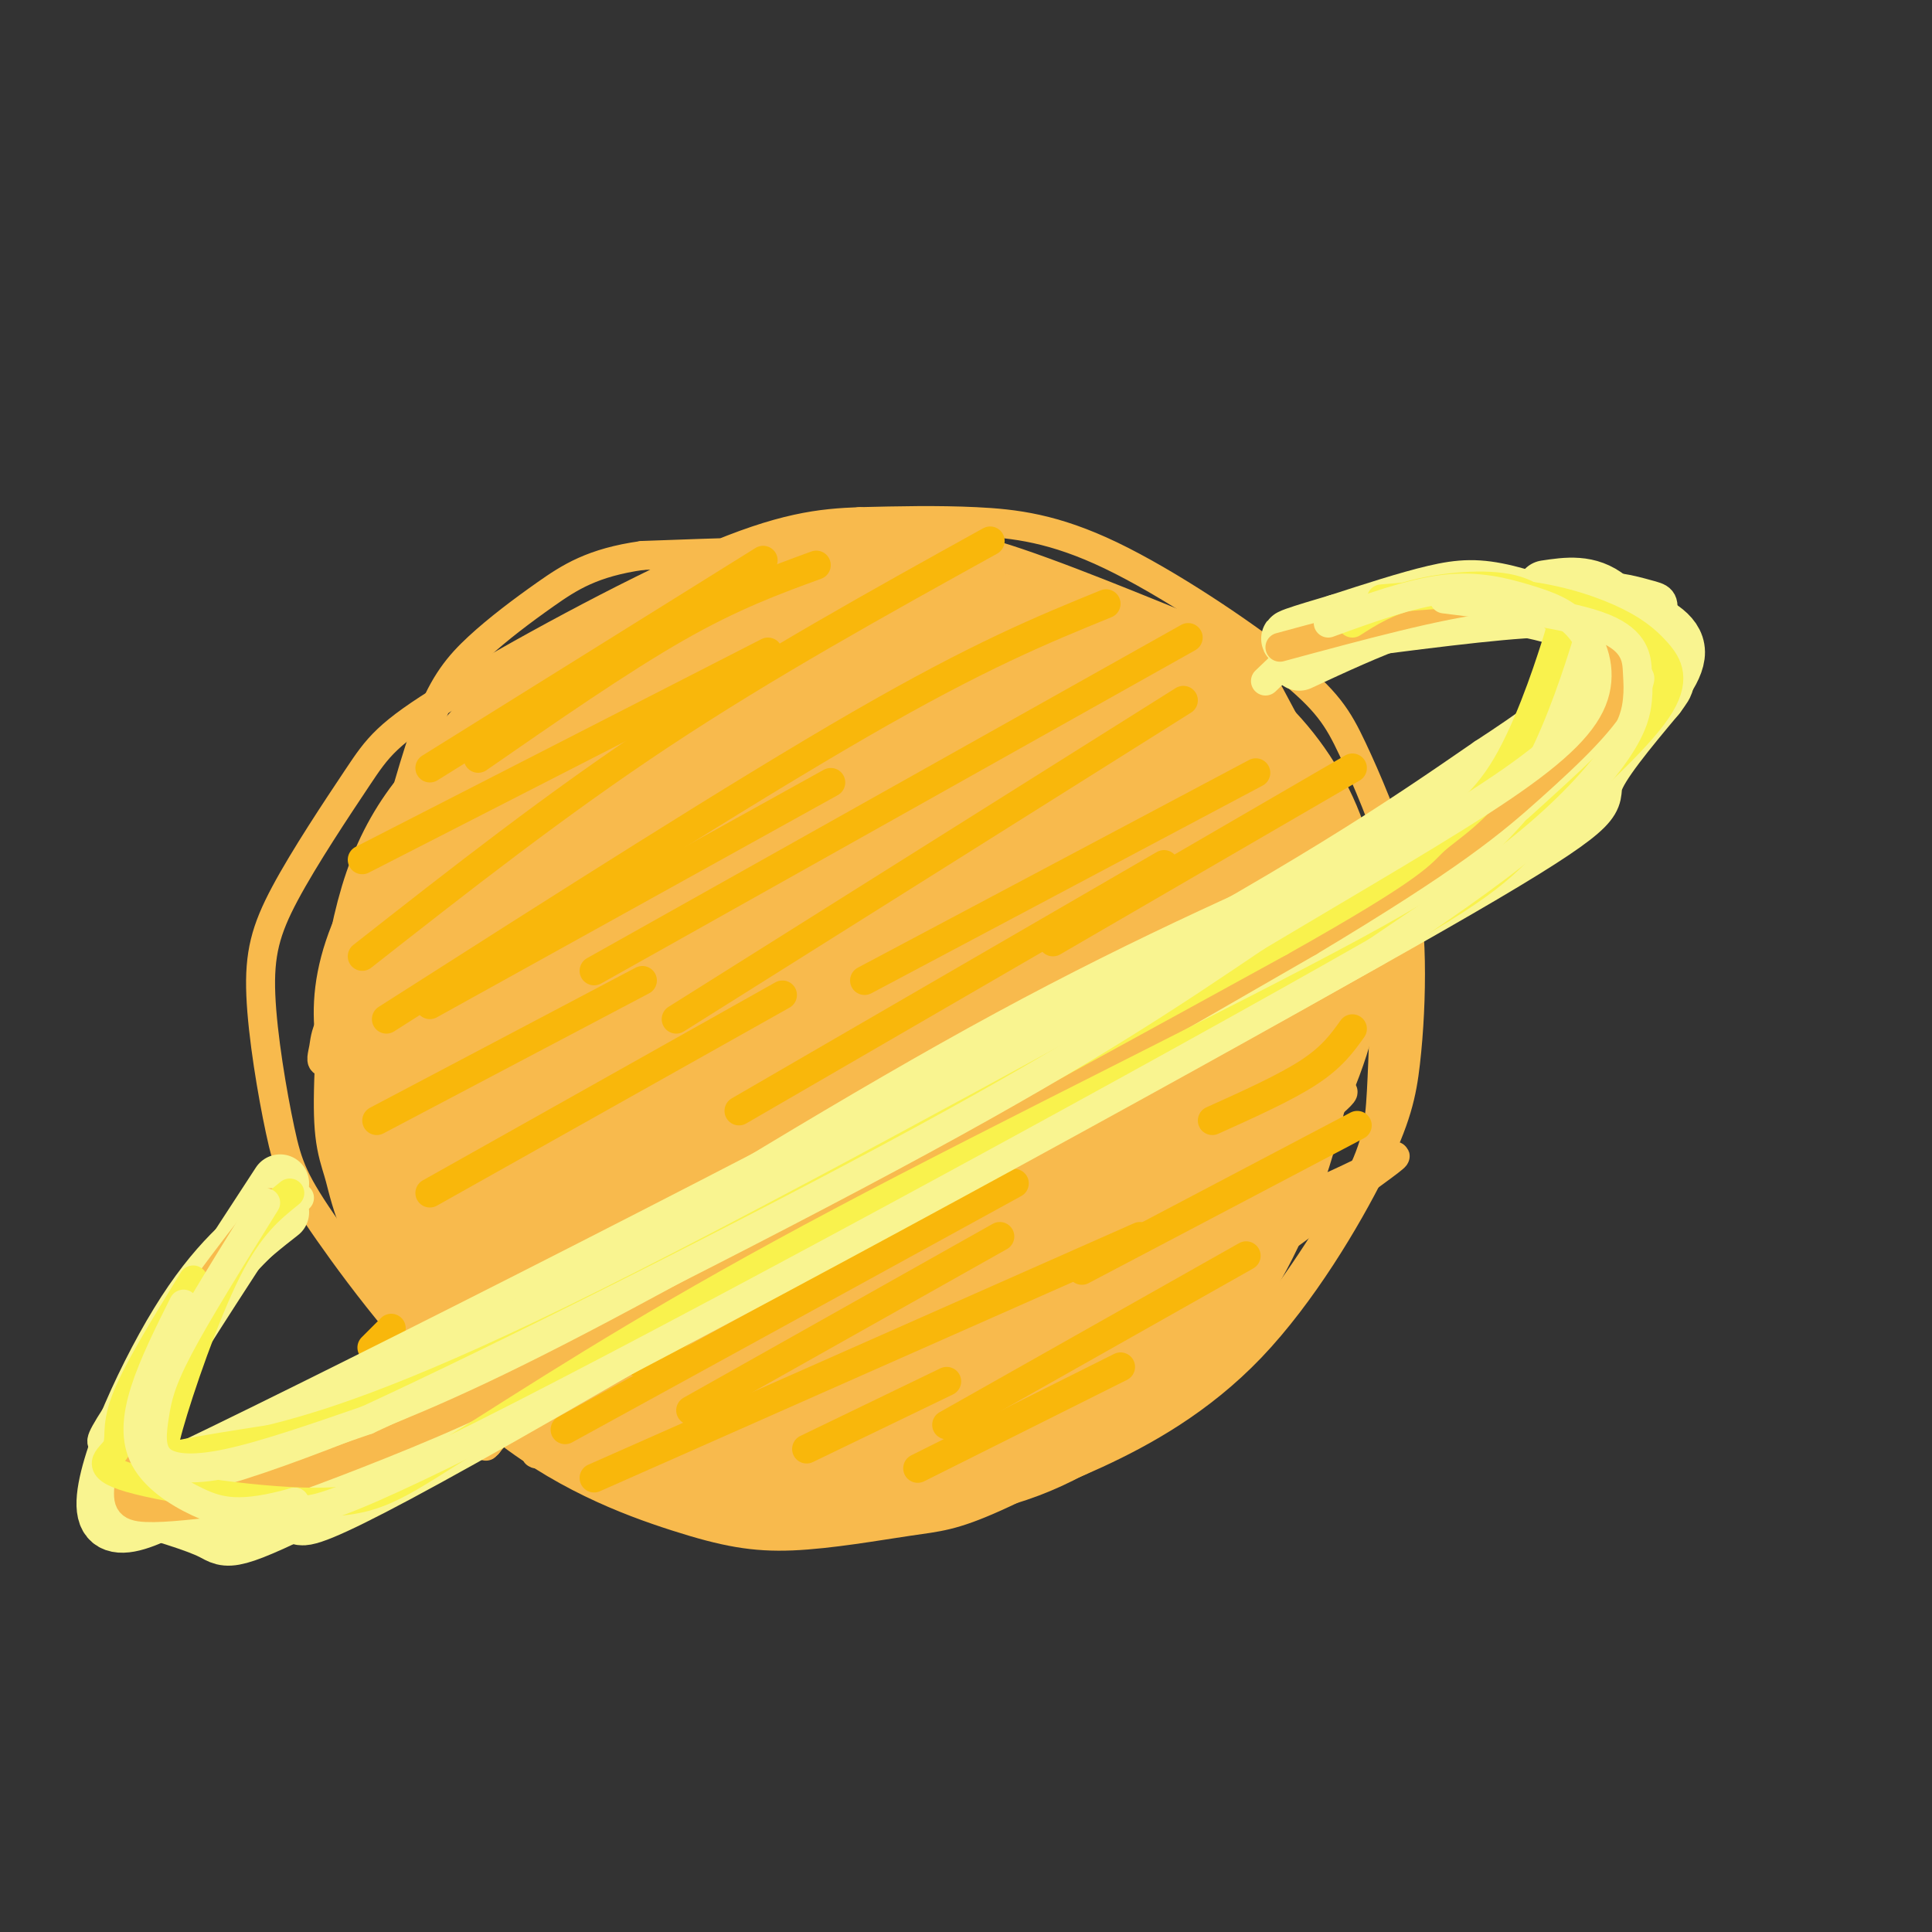 <svg viewBox='0 0 400 400' version='1.1' xmlns='http://www.w3.org/2000/svg' xmlns:xlink='http://www.w3.org/1999/xlink'><rect x="0" y="0" width="400" height="400" fill="#333333" stroke="none"/><g fill='none' stroke='rgb(248,186,77)' stroke-width='6' stroke-linecap='round' stroke-linejoin='round'><path d='M162,117c-5.419,0.585 -10.839,1.171 -16,3c-5.161,1.829 -10.064,4.903 -16,11c-5.936,6.097 -12.904,15.217 -18,26c-5.096,10.783 -8.318,23.229 -10,33c-1.682,9.771 -1.822,16.866 0,25c1.822,8.134 5.606,17.305 8,24c2.394,6.695 3.398,10.913 10,16c6.602,5.087 18.801,11.044 31,17'/><path d='M138,122c-8.991,3.898 -17.981,7.795 -27,14c-9.019,6.205 -18.066,14.717 -25,26c-6.934,11.283 -11.756,25.338 -12,43c-0.244,17.662 4.090,38.931 7,51c2.910,12.069 4.398,14.939 13,23c8.602,8.061 24.319,21.312 36,28c11.681,6.688 19.327,6.813 27,7c7.673,0.187 15.374,0.435 22,0c6.626,-0.435 12.179,-1.553 20,-5c7.821,-3.447 17.911,-9.224 28,-15'/><path d='M187,112c-13.505,-0.524 -27.010,-1.049 -39,3c-11.990,4.049 -22.465,12.671 -33,25c-10.535,12.329 -21.130,28.366 -27,40c-5.870,11.634 -7.016,18.865 -8,25c-0.984,6.135 -1.807,11.174 -1,19c0.807,7.826 3.244,18.438 6,26c2.756,7.562 5.830,12.072 10,17c4.170,4.928 9.437,10.274 17,16c7.563,5.726 17.421,11.833 25,16c7.579,4.167 12.880,6.394 21,8c8.120,1.606 19.060,2.590 27,3c7.940,0.410 12.880,0.246 19,-1c6.120,-1.246 13.420,-3.573 23,-8c9.580,-4.427 21.439,-10.953 32,-22c10.561,-11.047 19.825,-26.614 25,-37c5.175,-10.386 6.261,-15.591 7,-22c0.739,-6.409 1.130,-14.020 1,-21c-0.130,-6.980 -0.781,-13.328 -3,-21c-2.219,-7.672 -6.006,-16.669 -9,-23c-2.994,-6.331 -5.194,-9.996 -14,-17c-8.806,-7.004 -24.217,-17.347 -36,-23c-11.783,-5.653 -19.938,-6.615 -28,-7c-8.062,-0.385 -16.031,-0.192 -24,0'/><path d='M178,108c-7.995,0.301 -15.981,1.055 -32,8c-16.019,6.945 -40.070,20.083 -53,28c-12.930,7.917 -14.738,10.613 -19,17c-4.262,6.387 -10.978,16.466 -15,24c-4.022,7.534 -5.351,12.525 -5,21c0.351,8.475 2.382,20.435 4,28c1.618,7.565 2.824,10.735 10,21c7.176,10.265 20.321,27.626 34,39c13.679,11.374 27.893,16.762 38,20c10.107,3.238 16.106,4.328 24,4c7.894,-0.328 17.682,-2.074 24,-3c6.318,-0.926 9.165,-1.034 18,-5c8.835,-3.966 23.657,-11.792 35,-21c11.343,-9.208 19.205,-19.800 25,-32c5.795,-12.200 9.521,-26.010 11,-36c1.479,-9.990 0.712,-16.160 0,-22c-0.712,-5.840 -1.368,-11.349 -5,-20c-3.632,-8.651 -10.241,-20.445 -20,-30c-9.759,-9.555 -22.667,-16.870 -33,-22c-10.333,-5.130 -18.090,-8.073 -24,-10c-5.910,-1.927 -9.974,-2.836 -20,-3c-10.026,-0.164 -26.013,0.418 -42,1'/><path d='M133,115c-10.310,1.441 -15.084,4.542 -20,8c-4.916,3.458 -9.975,7.273 -14,11c-4.025,3.727 -7.017,7.367 -10,15c-2.983,7.633 -5.956,19.259 -8,26c-2.044,6.741 -3.157,8.597 -3,21c0.157,12.403 1.584,35.355 5,52c3.416,16.645 8.820,26.985 18,36c9.180,9.015 22.135,16.706 32,21c9.865,4.294 16.641,5.190 24,6c7.359,0.810 15.302,1.535 25,1c9.698,-0.535 21.152,-2.328 30,-5c8.848,-2.672 15.092,-6.222 22,-10c6.908,-3.778 14.482,-7.785 23,-17c8.518,-9.215 17.981,-23.640 23,-33c5.019,-9.360 5.594,-13.656 6,-21c0.406,-7.344 0.642,-17.736 1,-24c0.358,-6.264 0.836,-8.400 -4,-19c-4.836,-10.600 -14.988,-29.665 -20,-39c-5.012,-9.335 -4.884,-8.939 -15,-13c-10.116,-4.061 -30.476,-12.580 -42,-16c-11.524,-3.420 -14.213,-1.741 -21,0c-6.787,1.741 -17.674,3.546 -27,6c-9.326,2.454 -17.093,5.558 -23,9c-5.907,3.442 -9.953,7.221 -14,11'/><path d='M155,130c-4.768,-0.085 -9.536,-0.169 -14,1c-4.464,1.169 -8.623,3.592 -21,17c-12.377,13.408 -32.971,37.803 -43,51c-10.029,13.197 -9.495,15.198 -10,18c-0.505,2.802 -2.051,6.407 9,-5c11.051,-11.407 34.699,-37.824 59,-60c24.301,-22.176 49.256,-40.109 42,-32c-7.256,8.109 -46.723,42.260 -69,64c-22.277,21.740 -27.365,31.069 -31,38c-3.635,6.931 -5.818,11.466 -8,16'/><path d='M69,238c11.870,-12.295 45.546,-51.032 66,-72c20.454,-20.968 27.686,-24.167 41,-33c13.314,-8.833 32.709,-23.300 24,-15c-8.709,8.300 -45.524,39.369 -76,70c-30.476,30.631 -54.614,60.826 -52,59c2.614,-1.826 31.979,-35.672 46,-51c14.021,-15.328 12.696,-12.140 22,-19c9.304,-6.860 29.236,-23.770 45,-35c15.764,-11.230 27.361,-16.780 31,-18c3.639,-1.220 -0.681,1.890 -5,5'/><path d='M211,129c-16.457,13.852 -55.099,45.984 -78,67c-22.901,21.016 -30.061,30.918 -39,44c-8.939,13.082 -19.658,29.343 -15,24c4.658,-5.343 24.693,-32.291 60,-65c35.307,-32.709 85.886,-71.180 89,-73c3.114,-1.820 -41.239,33.010 -75,66c-33.761,32.990 -56.932,64.140 -65,76c-8.068,11.860 -1.034,4.430 6,-3'/><path d='M94,265c11.610,-12.401 37.636,-41.905 73,-73c35.364,-31.095 80.067,-63.782 77,-60c-3.067,3.782 -53.905,44.034 -92,80c-38.095,35.966 -63.449,67.645 -58,64c5.449,-3.645 41.700,-42.613 72,-70c30.300,-27.387 54.650,-43.194 79,-59'/><path d='M245,147c2.909,-2.204 -29.317,21.786 -52,40c-22.683,18.214 -35.821,30.653 -53,50c-17.179,19.347 -38.399,45.603 -42,50c-3.601,4.397 10.415,-13.065 22,-27c11.585,-13.935 20.737,-24.345 52,-49c31.263,-24.655 84.638,-63.557 83,-61c-1.638,2.557 -58.287,46.573 -84,67c-25.713,20.427 -20.489,17.265 -27,27c-6.511,9.735 -24.755,32.368 -43,55'/><path d='M101,299c-3.202,3.606 10.295,-14.880 50,-50c39.705,-35.120 105.620,-86.875 108,-88c2.380,-1.125 -58.774,48.379 -98,85c-39.226,36.621 -56.522,60.360 -48,54c8.522,-6.360 42.864,-42.817 67,-65c24.136,-22.183 38.068,-30.091 52,-38'/><path d='M232,197c20.847,-13.589 46.965,-28.562 41,-25c-5.965,3.562 -44.012,25.660 -79,56c-34.988,30.340 -66.917,68.923 -65,69c1.917,0.077 37.679,-38.350 72,-66c34.321,-27.650 67.202,-44.521 73,-47c5.798,-2.479 -15.486,9.435 -37,26c-21.514,16.565 -43.257,37.783 -65,59'/><path d='M172,269c-16.738,17.417 -26.083,31.459 -27,31c-0.917,-0.459 6.594,-15.418 41,-41c34.406,-25.582 95.705,-61.786 101,-64c5.295,-2.214 -45.416,29.561 -79,56c-33.584,26.439 -50.042,47.541 -48,47c2.042,-0.541 22.583,-22.726 44,-40c21.417,-17.274 43.708,-29.637 66,-42'/><path d='M270,216c13.224,-8.627 13.284,-9.195 3,-2c-10.284,7.195 -30.913,22.152 -55,43c-24.087,20.848 -51.631,47.586 -58,53c-6.369,5.414 8.437,-10.497 39,-33c30.563,-22.503 76.883,-51.599 79,-51c2.117,0.599 -39.968,30.892 -66,52c-26.032,21.108 -36.009,33.031 -39,37c-2.991,3.969 1.005,-0.015 5,-4'/><path d='M178,311c8.606,-8.299 27.621,-27.047 47,-40c19.379,-12.953 39.122,-20.111 52,-26c12.878,-5.889 18.890,-10.509 -1,4c-19.890,14.509 -65.683,48.145 -78,58c-12.317,9.855 8.841,-4.073 30,-18'/></g>
<g fill='none' stroke='rgb(248,186,77)' stroke-width='28' stroke-linecap='round' stroke-linejoin='round'><path d='M191,171c-8.406,-3.430 -16.812,-6.860 -23,-9c-6.188,-2.140 -10.158,-2.989 -21,3c-10.842,5.989 -28.556,18.817 -37,26c-8.444,7.183 -7.619,8.720 -9,14c-1.381,5.280 -4.967,14.301 -2,25c2.967,10.699 12.486,23.076 20,30c7.514,6.924 13.023,8.395 17,10c3.977,1.605 6.423,3.344 16,4c9.577,0.656 26.286,0.228 40,-4c13.714,-4.228 24.432,-12.258 33,-21c8.568,-8.742 14.987,-18.196 18,-27c3.013,-8.804 2.622,-16.958 1,-25c-1.622,-8.042 -4.475,-15.973 -11,-25c-6.525,-9.027 -16.721,-19.151 -26,-25c-9.279,-5.849 -17.639,-7.425 -26,-9'/><path d='M181,138c-6.132,-2.004 -8.463,-2.513 -17,0c-8.537,2.513 -23.281,8.048 -34,14c-10.719,5.952 -17.412,12.322 -25,23c-7.588,10.678 -16.071,25.665 -20,37c-3.929,11.335 -3.305,19.018 2,29c5.305,9.982 15.291,22.263 22,29c6.709,6.737 10.141,7.929 20,10c9.859,2.071 26.146,5.020 37,6c10.854,0.980 16.274,-0.010 22,-1c5.726,-0.990 11.756,-1.981 21,-6c9.244,-4.019 21.700,-11.065 30,-19c8.300,-7.935 12.443,-16.759 15,-23c2.557,-6.241 3.527,-9.900 4,-17c0.473,-7.100 0.450,-17.643 -2,-28c-2.450,-10.357 -7.327,-20.529 -20,-31c-12.673,-10.471 -33.143,-21.242 -43,-26c-9.857,-4.758 -9.102,-3.502 -16,-2c-6.898,1.502 -21.449,3.251 -36,5'/><path d='M141,138c-12.037,3.999 -24.130,11.495 -34,19c-9.870,7.505 -17.517,15.019 -22,28c-4.483,12.981 -5.803,31.428 -6,41c-0.197,9.572 0.729,10.268 2,15c1.271,4.732 2.888,13.498 13,24c10.112,10.502 28.719,22.738 40,29c11.281,6.262 15.234,6.549 25,7c9.766,0.451 25.343,1.067 38,-1c12.657,-2.067 22.395,-6.817 31,-14c8.605,-7.183 16.078,-16.799 22,-26c5.922,-9.201 10.293,-17.988 12,-31c1.707,-13.012 0.749,-30.248 0,-39c-0.749,-8.752 -1.289,-9.019 -6,-14c-4.711,-4.981 -13.593,-14.675 -23,-22c-9.407,-7.325 -19.340,-12.280 -30,-15c-10.660,-2.720 -22.046,-3.206 -35,0c-12.954,3.206 -27.477,10.103 -42,17'/><path d='M126,156c-8.802,4.472 -9.808,7.151 -13,11c-3.192,3.849 -8.570,8.867 -12,18c-3.430,9.133 -4.911,22.382 -4,33c0.911,10.618 4.215,18.606 8,25c3.785,6.394 8.050,11.194 12,16c3.950,4.806 7.585,9.619 16,15c8.415,5.381 21.610,11.329 34,13c12.390,1.671 23.974,-0.934 31,-3c7.026,-2.066 9.492,-3.592 14,-8c4.508,-4.408 11.058,-11.699 15,-16c3.942,-4.301 5.278,-5.613 8,-15c2.722,-9.387 6.832,-26.849 8,-37c1.168,-10.151 -0.605,-12.991 -2,-17c-1.395,-4.009 -2.410,-9.186 -8,-17c-5.590,-7.814 -15.754,-18.264 -22,-23c-6.246,-4.736 -8.574,-3.757 -16,-3c-7.426,0.757 -19.952,1.291 -28,4c-8.048,2.709 -11.620,7.591 -15,12c-3.380,4.409 -6.569,8.345 -9,13c-2.431,4.655 -4.104,10.029 -4,17c0.104,6.971 1.987,15.539 4,23c2.013,7.461 4.157,13.817 12,22c7.843,8.183 21.384,18.195 31,22c9.616,3.805 15.308,1.402 21,-1'/><path d='M207,260c4.881,-1.335 6.582,-4.172 9,-8c2.418,-3.828 5.553,-8.648 6,-21c0.447,-12.352 -1.795,-32.236 -4,-43c-2.205,-10.764 -4.372,-12.407 -8,-16c-3.628,-3.593 -8.717,-9.134 -13,-12c-4.283,-2.866 -7.759,-3.056 -13,-1c-5.241,2.056 -12.248,6.357 -17,9c-4.752,2.643 -7.248,3.628 -12,13c-4.752,9.372 -11.760,27.133 -15,39c-3.240,11.867 -2.710,17.841 -1,24c1.710,6.159 4.602,12.503 8,17c3.398,4.497 7.302,7.148 11,9c3.698,1.852 7.189,2.904 12,2c4.811,-0.904 10.941,-3.766 15,-7c4.059,-3.234 6.048,-6.840 9,-11c2.952,-4.160 6.866,-8.873 9,-18c2.134,-9.127 2.488,-22.667 2,-32c-0.488,-9.333 -1.818,-14.457 -5,-19c-3.182,-4.543 -8.214,-8.503 -13,-11c-4.786,-2.497 -9.325,-3.531 -14,-4c-4.675,-0.469 -9.487,-0.371 -16,2c-6.513,2.371 -14.729,7.017 -21,11c-6.271,3.983 -10.597,7.302 -15,13c-4.403,5.698 -8.881,13.775 -11,20c-2.119,6.225 -1.878,10.599 -1,15c0.878,4.401 2.394,8.829 6,13c3.606,4.171 9.303,8.086 15,12'/><path d='M130,256c5.521,2.303 11.822,2.059 16,2c4.178,-0.059 6.232,0.066 12,-4c5.768,-4.066 15.249,-12.323 20,-23c4.751,-10.677 4.771,-23.775 5,-31c0.229,-7.225 0.668,-8.576 -3,-13c-3.668,-4.424 -11.441,-11.922 -15,-15c-3.559,-3.078 -2.903,-1.737 -6,-1c-3.097,0.737 -9.946,0.868 -15,3c-5.054,2.132 -8.312,6.263 -11,10c-2.688,3.737 -4.806,7.079 -6,12c-1.194,4.921 -1.465,11.423 0,17c1.465,5.577 4.666,10.231 8,15c3.334,4.769 6.803,9.654 12,13c5.197,3.346 12.124,5.152 17,6c4.876,0.848 7.703,0.737 11,-1c3.297,-1.737 7.064,-5.100 10,-8c2.936,-2.900 5.042,-5.337 6,-12c0.958,-6.663 0.767,-17.550 0,-25c-0.767,-7.450 -2.111,-11.462 -6,-16c-3.889,-4.538 -10.325,-9.602 -15,-11c-4.675,-1.398 -7.590,0.872 -10,3c-2.410,2.128 -4.315,4.116 -5,8c-0.685,3.884 -0.150,9.665 2,16c2.150,6.335 5.917,13.224 10,19c4.083,5.776 8.484,10.440 13,14c4.516,3.560 9.147,6.017 14,7c4.853,0.983 9.926,0.491 15,0'/><path d='M209,241c6.473,-1.782 15.155,-6.235 20,-14c4.845,-7.765 5.855,-18.840 6,-27c0.145,-8.160 -0.573,-13.403 -3,-19c-2.427,-5.597 -6.562,-11.546 -10,-15c-3.438,-3.454 -6.179,-4.411 -9,-5c-2.821,-0.589 -5.722,-0.810 -9,0c-3.278,0.810 -6.932,2.651 -9,9c-2.068,6.349 -2.551,17.206 1,27c3.551,9.794 11.134,18.527 16,22c4.866,3.473 7.014,1.688 9,1c1.986,-0.688 3.810,-0.279 6,-5c2.190,-4.721 4.747,-14.574 5,-23c0.253,-8.426 -1.796,-15.426 -4,-22c-2.204,-6.574 -4.563,-12.723 -8,-18c-3.437,-5.277 -7.952,-9.683 -14,-14c-6.048,-4.317 -13.628,-8.547 -16,-9c-2.372,-0.453 0.465,2.871 5,5c4.535,2.129 10.767,3.065 17,4'/><path d='M212,138c9.524,2.741 24.835,7.592 34,13c9.165,5.408 12.184,11.372 15,18c2.816,6.628 5.427,13.921 2,30c-3.427,16.079 -12.893,40.944 -14,48c-1.107,7.056 6.146,-3.699 11,-12c4.854,-8.301 7.309,-14.150 9,-19c1.691,-4.850 2.618,-8.702 3,-15c0.382,-6.298 0.218,-15.042 -2,-23c-2.218,-7.958 -6.491,-15.131 -12,-21c-5.509,-5.869 -12.255,-10.435 -19,-15'/><path d='M239,142c-10.939,-4.694 -28.786,-8.929 -42,-11c-13.214,-2.071 -21.795,-1.980 -36,3c-14.205,4.980 -34.035,14.847 -48,25c-13.965,10.153 -22.063,20.591 -27,29c-4.937,8.409 -6.711,14.790 -7,20c-0.289,5.210 0.906,9.249 1,12c0.094,2.751 -0.913,4.212 3,10c3.913,5.788 12.748,15.902 17,21c4.252,5.098 3.923,5.181 10,8c6.077,2.819 18.559,8.374 28,11c9.441,2.626 15.840,2.322 20,1c4.160,-1.322 6.080,-3.661 8,-6'/></g>
<g fill='none' stroke='rgb(249,183,11)' stroke-width='6' stroke-linecap='round' stroke-linejoin='round'><path d='M89,159c0.000,0.000 69.000,-43.000 69,-43'/><path d='M169,117c-8.667,3.167 -17.333,6.333 -29,13c-11.667,6.667 -26.333,16.833 -41,27'/><path d='M75,178c0.000,0.000 84.000,-43.000 84,-43'/><path d='M205,112c-23.167,12.833 -46.333,25.667 -68,40c-21.667,14.333 -41.833,30.167 -62,46'/><path d='M229,125c-13.083,5.333 -26.167,10.667 -51,25c-24.833,14.333 -61.417,37.667 -98,61'/><path d='M89,208c0.000,0.000 83.000,-46.000 83,-46'/><path d='M246,132c0.000,0.000 -123.000,69.000 -123,69'/><path d='M78,232c0.000,0.000 55.000,-29.000 55,-29'/><path d='M245,145c0.000,0.000 -105.000,66.000 -105,66'/><path d='M89,247c0.000,0.000 73.000,-41.000 73,-41'/><path d='M260,160c0.000,0.000 -81.000,43.000 -81,43'/><path d='M77,279c0.000,0.000 4.000,-4.000 4,-4'/><path d='M153,230c0.000,0.000 88.000,-51.000 88,-51'/><path d='M280,159c0.000,0.000 -62.000,36.000 -62,36'/><path d='M110,267c0.000,0.000 31.000,-16.000 31,-16'/><path d='M256,199c0.000,0.000 -37.000,18.000 -37,18'/><path d='M121,273c0.000,0.000 -15.000,13.000 -15,13'/><path d='M121,281c0.000,0.000 47.000,-28.000 47,-28'/><path d='M132,282c0.000,0.000 72.000,-49.000 72,-49'/><path d='M201,223c0.000,0.000 -44.000,26.000 -44,26'/><path d='M147,260c0.000,0.000 47.000,-22.000 47,-22'/><path d='M271,199c-10.417,8.000 -20.833,16.000 -34,24c-13.167,8.000 -29.083,16.000 -45,24'/><path d='M117,296c0.000,0.000 93.000,-51.000 93,-51'/><path d='M280,213c-2.083,2.917 -4.167,5.833 -9,9c-4.833,3.167 -12.417,6.583 -20,10'/><path d='M207,256c0.000,0.000 -64.000,36.000 -64,36'/><path d='M123,306c0.000,0.000 113.000,-50.000 113,-50'/><path d='M281,233c0.000,0.000 -57.000,30.000 -57,30'/><path d='M167,300c0.000,0.000 29.000,-14.000 29,-14'/><path d='M258,260c0.000,0.000 -62.000,35.000 -62,35'/><path d='M190,304c0.000,0.000 42.000,-21.000 42,-21'/></g>
<g fill='none' stroke='rgb(249,244,144)' stroke-width='6' stroke-linecap='round' stroke-linejoin='round'><path d='M62,248c-4.882,3.636 -9.764,7.273 -17,16c-7.236,8.727 -16.826,22.545 -21,29c-4.174,6.455 -2.931,5.545 -2,6c0.931,0.455 1.552,2.273 4,3c2.448,0.727 6.724,0.364 11,0'/><path d='M37,302c37.711,-18.044 126.489,-63.156 180,-92c53.511,-28.844 71.756,-41.422 90,-54'/><path d='M307,156c19.167,-12.490 22.083,-16.714 24,-20c1.917,-3.286 2.833,-5.633 5,-7c2.167,-1.367 5.583,-1.753 -3,-3c-8.583,-1.247 -29.167,-3.356 -43,-1c-13.833,2.356 -20.917,9.178 -28,16'/><path d='M60,252c-10.226,10.321 -20.452,20.643 -27,30c-6.548,9.357 -9.417,17.750 -11,23c-1.583,5.250 -1.881,7.357 2,8c3.881,0.643 11.940,-0.179 20,-1'/><path d='M44,312c25.244,-10.733 78.356,-37.067 122,-61c43.644,-23.933 77.822,-45.467 112,-67'/><path d='M278,184c28.533,-17.087 43.864,-26.305 53,-35c9.136,-8.695 12.075,-16.866 13,-21c0.925,-4.134 -0.164,-4.232 -3,-5c-2.836,-0.768 -7.417,-2.207 -18,-2c-10.583,0.207 -27.166,2.059 -36,4c-8.834,1.941 -9.917,3.970 -11,6'/></g>
<g fill='none' stroke='rgb(249,244,144)' stroke-width='12' stroke-linecap='round' stroke-linejoin='round'><path d='M58,251c-6.644,5.200 -13.289,10.400 -21,23c-7.711,12.600 -16.489,32.600 -15,39c1.489,6.400 13.244,-0.800 25,-8'/><path d='M47,305c10.190,-3.262 23.167,-7.417 37,-13c13.833,-5.583 28.524,-12.595 60,-30c31.476,-17.405 79.738,-45.202 128,-73'/><path d='M272,189c30.079,-18.146 41.277,-27.012 48,-35c6.723,-7.988 8.970,-15.099 10,-19c1.030,-3.901 0.843,-4.592 -3,-6c-3.843,-1.408 -11.342,-3.533 -18,-4c-6.658,-0.467 -12.474,0.724 -19,3c-6.526,2.276 -13.763,5.638 -21,9'/><path d='M274,131c17.922,-2.364 35.844,-4.727 45,-5c9.156,-0.273 9.547,1.545 12,4c2.453,2.455 6.968,5.545 8,10c1.032,4.455 -1.419,10.273 -9,17c-7.581,6.727 -20.290,14.364 -33,22'/><path d='M297,179c-46.244,28.000 -145.356,87.000 -193,114c-47.644,27.000 -43.822,22.000 -40,17'/><path d='M64,310c-12.219,3.497 -22.766,3.741 -29,3c-6.234,-0.741 -8.156,-2.467 -9,-5c-0.844,-2.533 -0.612,-5.874 0,-9c0.612,-3.126 1.603,-6.036 7,-15c5.397,-8.964 15.198,-23.982 25,-39'/><path d='M63,299c0.000,0.000 81.000,-36.000 81,-36'/><path d='M144,263c38.667,-20.500 94.833,-53.750 151,-87'/><path d='M295,176c31.199,-19.218 33.697,-23.763 35,-29c1.303,-5.237 1.413,-11.166 2,-14c0.587,-2.834 1.652,-2.574 -2,-4c-3.652,-1.426 -12.022,-4.538 -18,-6c-5.978,-1.462 -9.565,-1.275 -15,0c-5.435,1.275 -12.717,3.637 -20,6'/><path d='M277,129c-6.873,2.043 -14.054,4.150 -7,3c7.054,-1.150 28.344,-5.556 42,-7c13.656,-1.444 19.676,0.073 25,2c5.324,1.927 9.950,4.265 10,8c0.050,3.735 -4.475,8.868 -9,14'/><path d='M338,149c-7.133,7.067 -20.467,17.733 -34,26c-13.533,8.267 -27.267,14.133 -41,20'/><path d='M289,177c-25.083,10.917 -50.167,21.833 -80,38c-29.833,16.167 -64.417,37.583 -99,59'/><path d='M110,274c-28.000,15.000 -48.500,23.000 -69,31'/><path d='M26,311c7.289,2.133 14.578,4.267 18,6c3.422,1.733 2.978,3.067 25,-8c22.022,-11.067 66.511,-34.533 111,-58'/><path d='M180,251c44.690,-23.893 100.917,-54.625 127,-70c26.083,-15.375 22.024,-15.393 23,-19c0.976,-3.607 6.988,-10.804 13,-18'/><path d='M343,144c2.452,-3.333 2.083,-2.667 0,-6c-2.083,-3.333 -5.881,-10.667 -10,-14c-4.119,-3.333 -8.560,-2.667 -13,-2'/></g>
<g fill='none' stroke='rgb(248,186,77)' stroke-width='6' stroke-linecap='round' stroke-linejoin='round'><path d='M56,249c-9.077,11.560 -18.155,23.119 -23,33c-4.845,9.881 -5.458,18.083 -6,23c-0.542,4.917 -1.012,6.548 2,7c3.012,0.452 9.506,-0.274 16,-1'/><path d='M45,311c8.167,-2.036 20.583,-6.625 34,-12c13.417,-5.375 27.833,-11.536 60,-29c32.167,-17.464 82.083,-46.232 132,-75'/><path d='M271,195c29.704,-17.799 37.964,-24.798 46,-32c8.036,-7.202 15.850,-14.607 18,-20c2.150,-5.393 -1.362,-8.776 -4,-11c-2.638,-2.224 -4.403,-3.291 -7,-5c-2.597,-1.709 -6.028,-4.060 -16,-3c-9.972,1.060 -26.486,5.530 -43,10'/></g>
<g fill='none' stroke='rgb(249,242,77)' stroke-width='6' stroke-linecap='round' stroke-linejoin='round'><path d='M60,247c-4.155,3.339 -8.310,6.679 -13,16c-4.690,9.321 -9.917,24.625 -12,32c-2.083,7.375 -1.024,6.821 3,6c4.024,-0.821 11.012,-1.911 18,-3'/><path d='M56,298c10.311,-2.556 27.089,-7.444 63,-25c35.911,-17.556 90.956,-47.778 146,-78'/><path d='M265,195c29.158,-16.377 29.054,-18.320 32,-21c2.946,-2.680 8.943,-6.099 14,-14c5.057,-7.901 9.176,-20.286 11,-26c1.824,-5.714 1.355,-4.758 0,-6c-1.355,-1.242 -3.596,-4.680 -9,-6c-5.404,-1.320 -13.973,-0.520 -20,1c-6.027,1.520 -9.514,3.760 -13,6'/><path d='M286,124c9.410,-0.833 18.820,-1.665 27,-1c8.180,0.665 15.131,2.828 20,5c4.869,2.172 7.657,4.354 10,7c2.343,2.646 4.241,5.756 0,12c-4.241,6.244 -14.620,15.622 -25,25'/><path d='M318,172c-6.190,6.714 -9.167,11.000 -35,25c-25.833,14.000 -74.524,37.714 -109,56c-34.476,18.286 -54.738,31.143 -75,44'/><path d='M99,297c-16.468,10.205 -20.139,13.718 -32,14c-11.861,0.282 -31.911,-2.667 -40,-5c-8.089,-2.333 -4.216,-4.051 -3,-6c1.216,-1.949 -0.224,-4.128 2,-10c2.224,-5.872 8.112,-15.436 14,-25'/></g>
<g fill='none' stroke='rgb(249,244,144)' stroke-width='6' stroke-linecap='round' stroke-linejoin='round'><path d='M55,249c-7.077,11.344 -14.153,22.689 -18,30c-3.847,7.311 -4.464,10.589 -5,14c-0.536,3.411 -0.990,6.957 1,9c1.990,2.043 6.426,2.584 14,1c7.574,-1.584 18.287,-5.292 29,-9'/><path d='M76,294c27.000,-12.422 80.000,-38.978 115,-58c35.000,-19.022 52.000,-30.511 69,-42'/><path d='M260,194c21.058,-12.571 39.202,-22.999 51,-31c11.798,-8.001 17.250,-13.575 19,-19c1.750,-5.425 -0.201,-10.702 -3,-14c-2.799,-3.298 -6.446,-4.619 -11,-6c-4.554,-1.381 -10.015,-2.823 -17,-2c-6.985,0.823 -15.492,3.912 -24,7'/><path d='M299,124c13.162,1.648 26.325,3.297 33,6c6.675,2.703 6.863,6.462 7,9c0.137,2.538 0.222,3.856 0,6c-0.222,2.144 -0.752,5.116 -4,10c-3.248,4.884 -9.214,11.681 -18,19c-8.786,7.319 -20.393,15.159 -32,23'/><path d='M285,197c-42.222,24.111 -131.778,72.889 -177,96c-45.222,23.111 -46.111,20.556 -47,18'/><path d='M61,311c-11.159,3.164 -15.558,2.075 -20,0c-4.442,-2.075 -8.927,-5.136 -11,-9c-2.073,-3.864 -1.735,-8.533 0,-14c1.735,-5.467 4.868,-11.734 8,-18'/></g>
</svg>